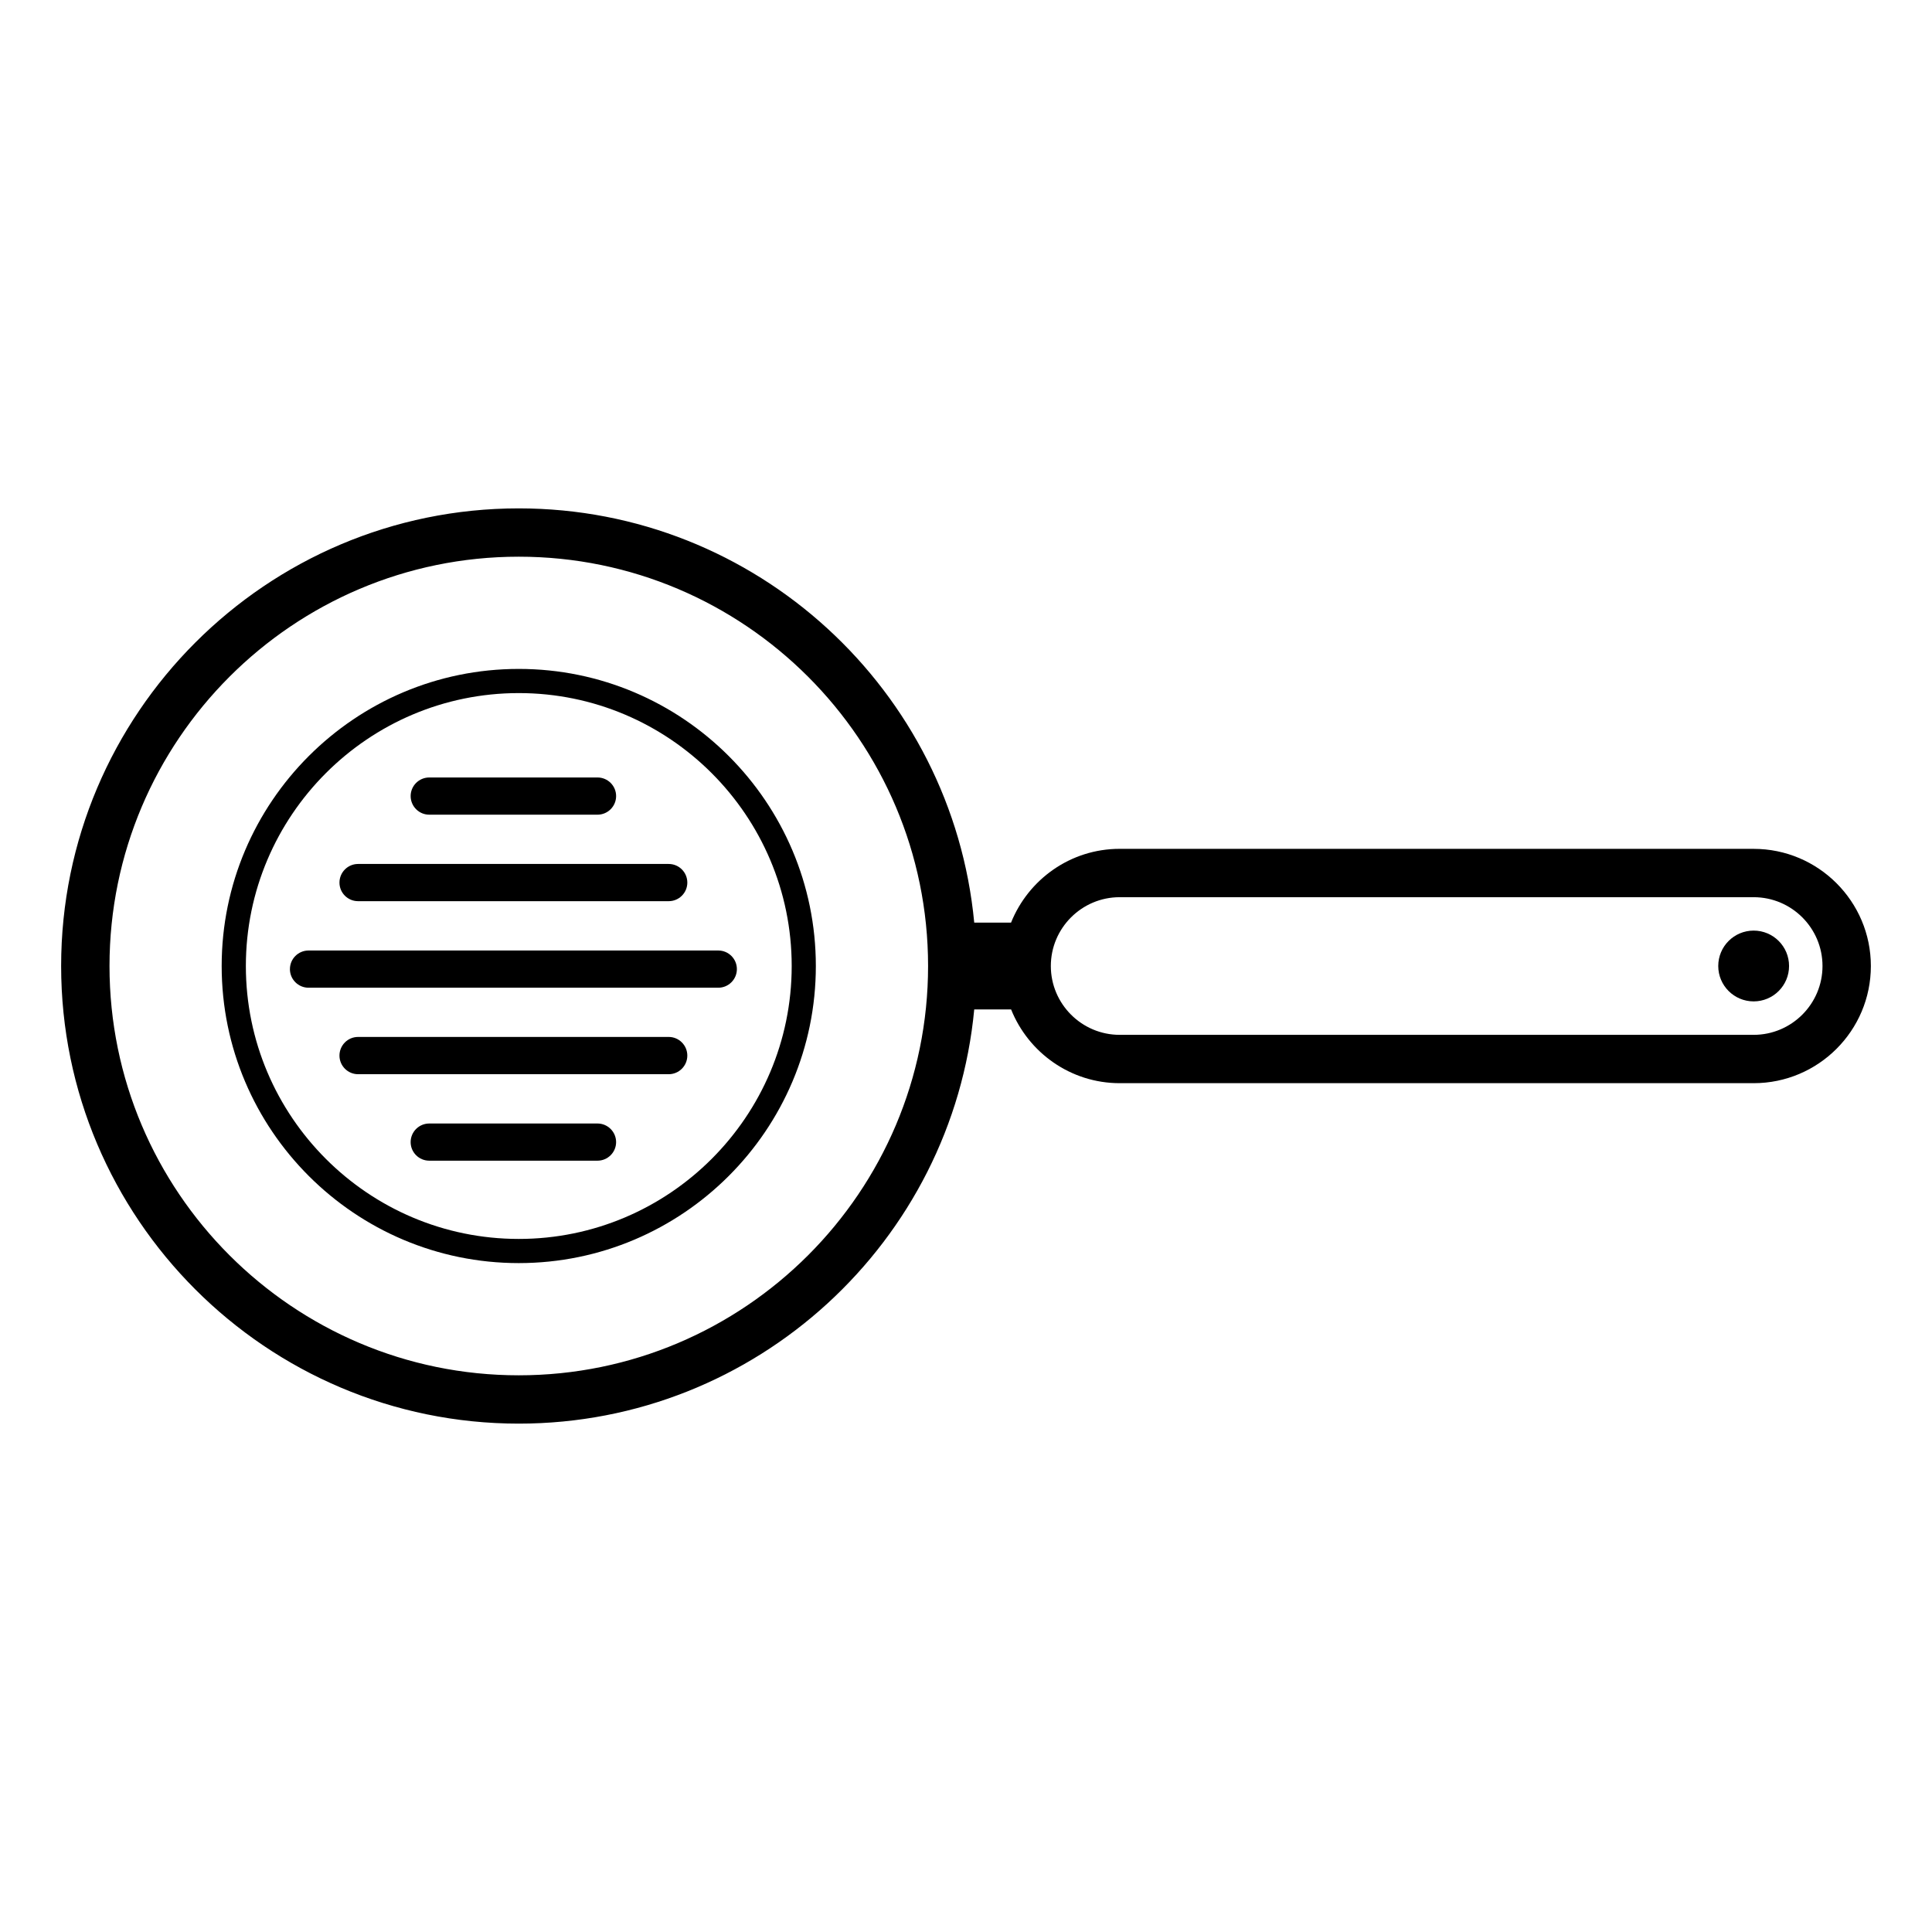 <?xml version="1.0" encoding="UTF-8"?>
<!-- Uploaded to: ICON Repo, www.svgrepo.com, Generator: ICON Repo Mixer Tools -->
<svg fill="#000000" width="800px" height="800px" version="1.1" viewBox="144 144 512 512" xmlns="http://www.w3.org/2000/svg">
 <g>
  <path d="m281.48 321.27c-43.41 0-78.734 35.324-78.734 78.734s35.324 78.73 78.734 78.73c43.41-0.004 78.727-35.32 78.727-78.73 0-43.414-35.316-78.734-78.727-78.734zm0 151.06c-39.879 0-72.324-32.445-72.324-72.324s32.445-72.332 72.324-72.332c39.879 0.004 72.328 32.449 72.328 72.328s-32.449 72.328-72.328 72.328z"/>
  <path d="m608.74 368.95h-168.02c-13.043 0-24.188 8.117-28.785 19.555h-9.754c-5.816-61.5-57.715-109.78-120.7-109.78-66.871-0.008-121.28 54.398-121.28 121.27 0 66.867 54.406 121.28 121.28 121.28 62.988 0 114.89-48.289 120.7-109.77h9.77c4.586 11.438 15.746 19.547 28.789 19.547h168c17.129 0 31.059-13.918 31.059-31.047 0-17.125-13.938-31.051-31.062-31.051zm-327.26 139.52c-59.809 0-108.46-48.652-108.46-108.47 0-59.812 48.656-108.47 108.46-108.47 59.809-0.004 108.47 48.652 108.47 108.47 0.008 59.816-48.66 108.47-108.47 108.47zm327.26-90.227h-168.02c-10.047 0-18.238-8.191-18.238-18.238 0-10.055 8.191-18.238 18.238-18.238h168.02c10.059 0 18.242 8.18 18.242 18.238 0 10.047-8.184 18.238-18.242 18.238z"/>
  <path d="m257.76 359.9h44.582c2.719 0 4.934-2.211 4.934-4.934 0-2.719-2.211-4.926-4.934-4.926h-44.582c-2.719 0-4.934 2.211-4.934 4.926 0.004 2.715 2.207 4.934 4.934 4.934z"/>
  <path d="m238.89 382.82h82.332c2.715 0 4.926-2.211 4.926-4.926 0-2.719-2.211-4.934-4.926-4.934h-82.332c-2.715 0-4.926 2.211-4.926 4.934-0.008 2.719 2.203 4.926 4.926 4.926z"/>
  <path d="m302.34 441.74h-44.582c-2.719 0-4.934 2.211-4.934 4.926 0 2.719 2.211 4.926 4.934 4.926h44.582c2.719 0 4.934-2.207 4.934-4.926-0.004-2.715-2.215-4.926-4.934-4.926z"/>
  <path d="m321.22 418.8h-82.332c-2.715 0-4.926 2.215-4.926 4.938 0 2.719 2.211 4.938 4.926 4.938h82.332c2.715 0 4.926-2.215 4.926-4.938 0-2.719-2.211-4.938-4.926-4.938z"/>
  <path d="m220.83 400.82c0 2.719 2.211 4.934 4.934 4.934h108.59c2.715 0 4.926-2.215 4.926-4.934 0-2.715-2.211-4.926-4.926-4.926h-108.59c-2.719 0.004-4.93 2.211-4.93 4.926z"/>
  <path d="m618.12 400c0 5.18-4.203 9.379-9.383 9.379-5.184 0-9.383-4.199-9.383-9.379 0-5.184 4.199-9.383 9.383-9.383 5.18 0 9.383 4.199 9.383 9.383"/>
 </g>
</svg>